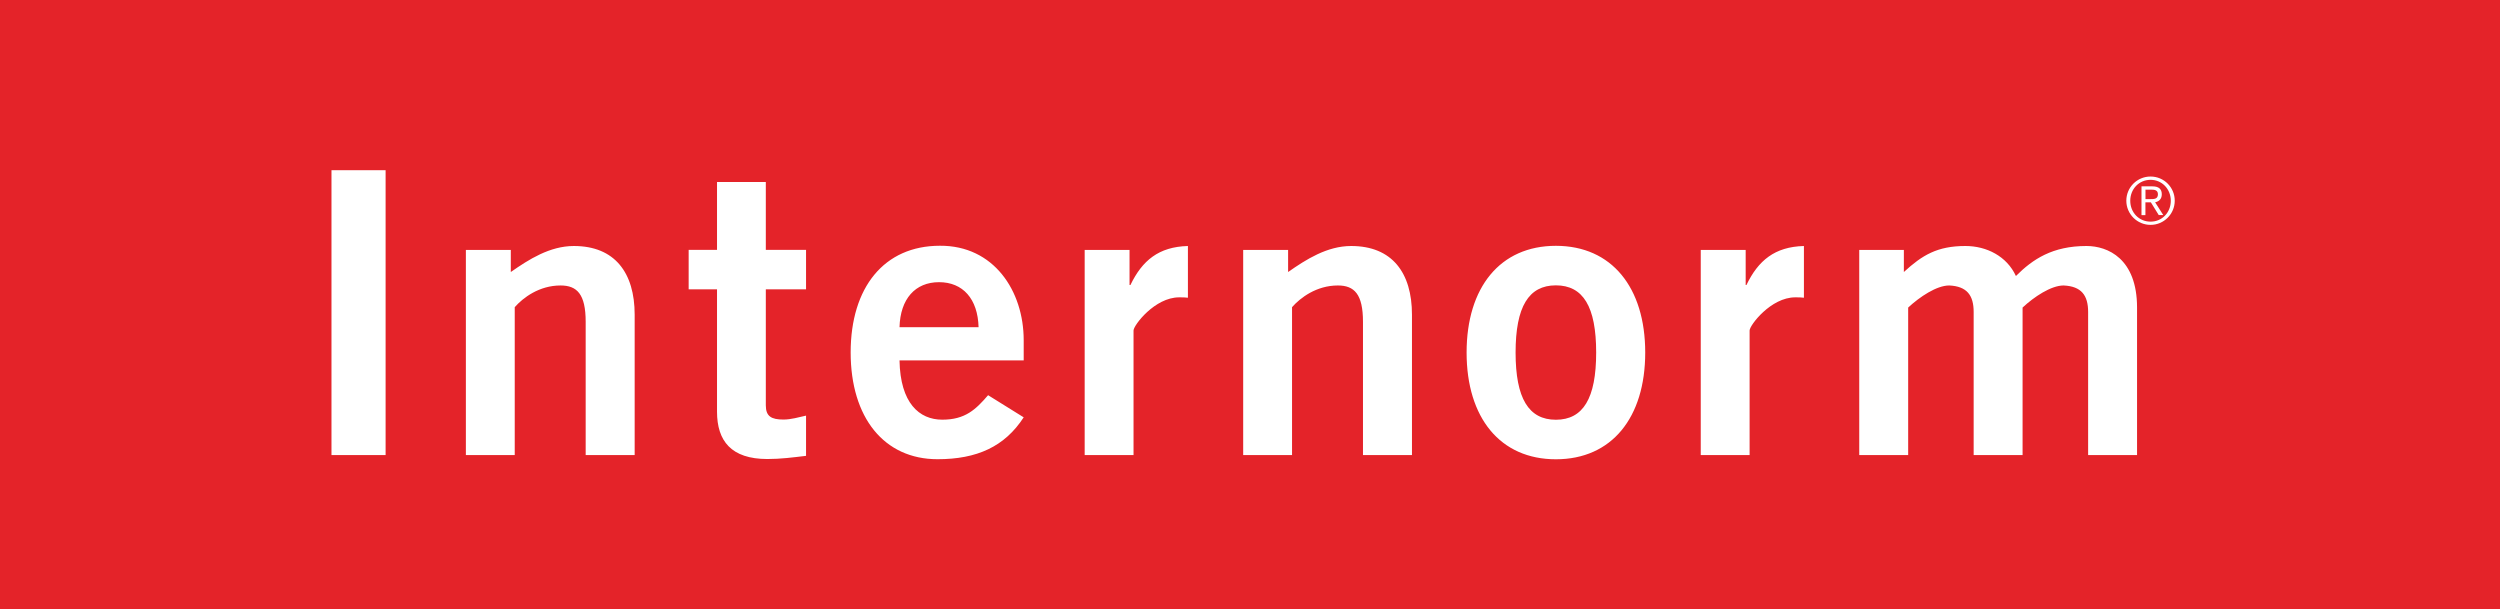 <?xml version="1.0" encoding="UTF-8"?><svg id="Ebene_2" xmlns="http://www.w3.org/2000/svg" viewBox="0 0 393.99 96.04"><rect x="0" y="0" width="393.99" height="96.04" fill="#333333" stroke="none"/><defs><style>.cls-1{fill:#e42329;}.cls-1,.cls-2{stroke-width:0px;}.cls-2{fill:#fff;}</style></defs><g id="Ebene_1-2"><rect class="cls-2" x="6.58" y="5.38" width="380.83" height="85.28"/><path class="cls-1" d="M245.2,44.97c-4.29,0-6.35,3.37-6.35,10.59s2.06,10.59,6.35,10.59,6.35-3.36,6.35-10.59-2.05-10.59-6.35-10.59ZM0,0v96.04h393.99V0H0ZM60.77,71.72h-8.53V26.82h8.53v44.9ZM100.01,71.72h-7.71v-21.01c0-4.35-1.36-5.72-3.96-5.72-3.36,0-5.91,1.93-7.22,3.42v23.31h-7.7v-32.33h7.08v3.48c2.85-1.99,6.15-4.1,9.94-4.1,6.46,0,9.58,4.23,9.58,10.82v22.13ZM127.03,45.6h-6.34v18.28c0,1.74.87,2.24,2.79,2.24,1.19,0,2.42-.37,3.55-.62v6.34c-2.11.25-3.98.5-6.09.5-5.71,0-7.94-2.86-7.94-7.46v-19.28h-4.47v-6.22h4.47v-10.7h7.69v10.7h6.34v6.22ZM161.32,56.8h-19.56c.12,6.73,3.11,9.34,6.74,9.34s5.29-1.62,7.22-3.86l5.61,3.49c-2.99,4.61-7.36,6.6-13.58,6.6-8.41,0-13.69-6.54-13.69-16.82s5.29-16.82,14.06-16.82c8.48-.06,13.21,7.1,13.21,14.88v3.18ZM187.2,46.92c-.38-.06-.81-.06-1.37-.06-3.85,0-7.19,4.42-7.19,5.22v19.64h-7.7v-32.33h7.07v5.53h.14c1.85-3.86,4.46-6.03,9.06-6.15v8.14ZM222.51,71.72h-7.71v-21.01c0-4.35-1.36-5.72-3.96-5.72-3.36,0-5.91,1.93-7.22,3.42v23.31h-7.7v-32.33h7.08v3.48c2.85-1.99,6.15-4.1,9.94-4.1,6.46,0,9.58,4.23,9.58,10.82v22.13ZM245.2,72.38c-8.78,0-14.07-6.54-14.07-16.82s5.29-16.82,14.07-16.82,14.08,6.54,14.08,16.82-5.29,16.82-14.08,16.82ZM284.29,46.92c-.38-.06-.81-.06-1.37-.06-3.85,0-7.19,4.42-7.19,5.22v19.64h-7.7v-32.33h7.08v5.53h.12c1.85-3.86,4.46-6.03,9.06-6.15v8.14ZM336.79,71.72h-7.71v-22.56c0-2.61-1.06-4.04-3.86-4.17-1.99,0-4.67,1.8-6.47,3.48v23.25h-7.71v-22.56c0-2.61-1.05-4.04-3.85-4.17-1.99,0-4.66,1.8-6.47,3.48v23.25h-7.71v-32.33h7.03v3.48c2.91-2.67,5.28-4.1,9.7-4.1,3.35,0,6.53,1.62,7.96,4.73,2.67-2.67,5.78-4.73,11.12-4.73,3.36,0,7.97,1.99,7.97,9.7v23.25ZM338.92,35.44c-2.11,0-3.82-1.71-3.82-3.81s1.7-3.81,3.82-3.81,3.81,1.71,3.81,3.81-1.71,3.81-3.81,3.81ZM338.92,28.34c-1.83,0-3.2,1.46-3.2,3.3s1.37,3.29,3.2,3.29,3.19-1.46,3.19-3.29-1.37-3.3-3.19-3.3ZM340.21,33.9l-1.24-2.01h-.86v2.01h-.62v-4.53h1.73c1.01,0,1.47.44,1.47,1.25s-.52,1.15-1.05,1.26l1.28,2.01h-.71ZM147.99,44.47c-3.74,0-6.11,2.62-6.23,7.1h12.46c-.12-4.48-2.48-7.1-6.23-7.1ZM340.08,30.62c0-.64-.51-.73-.99-.73h-.97v1.49h.7c.6,0,1.26.03,1.26-.76Z"/></g></svg>